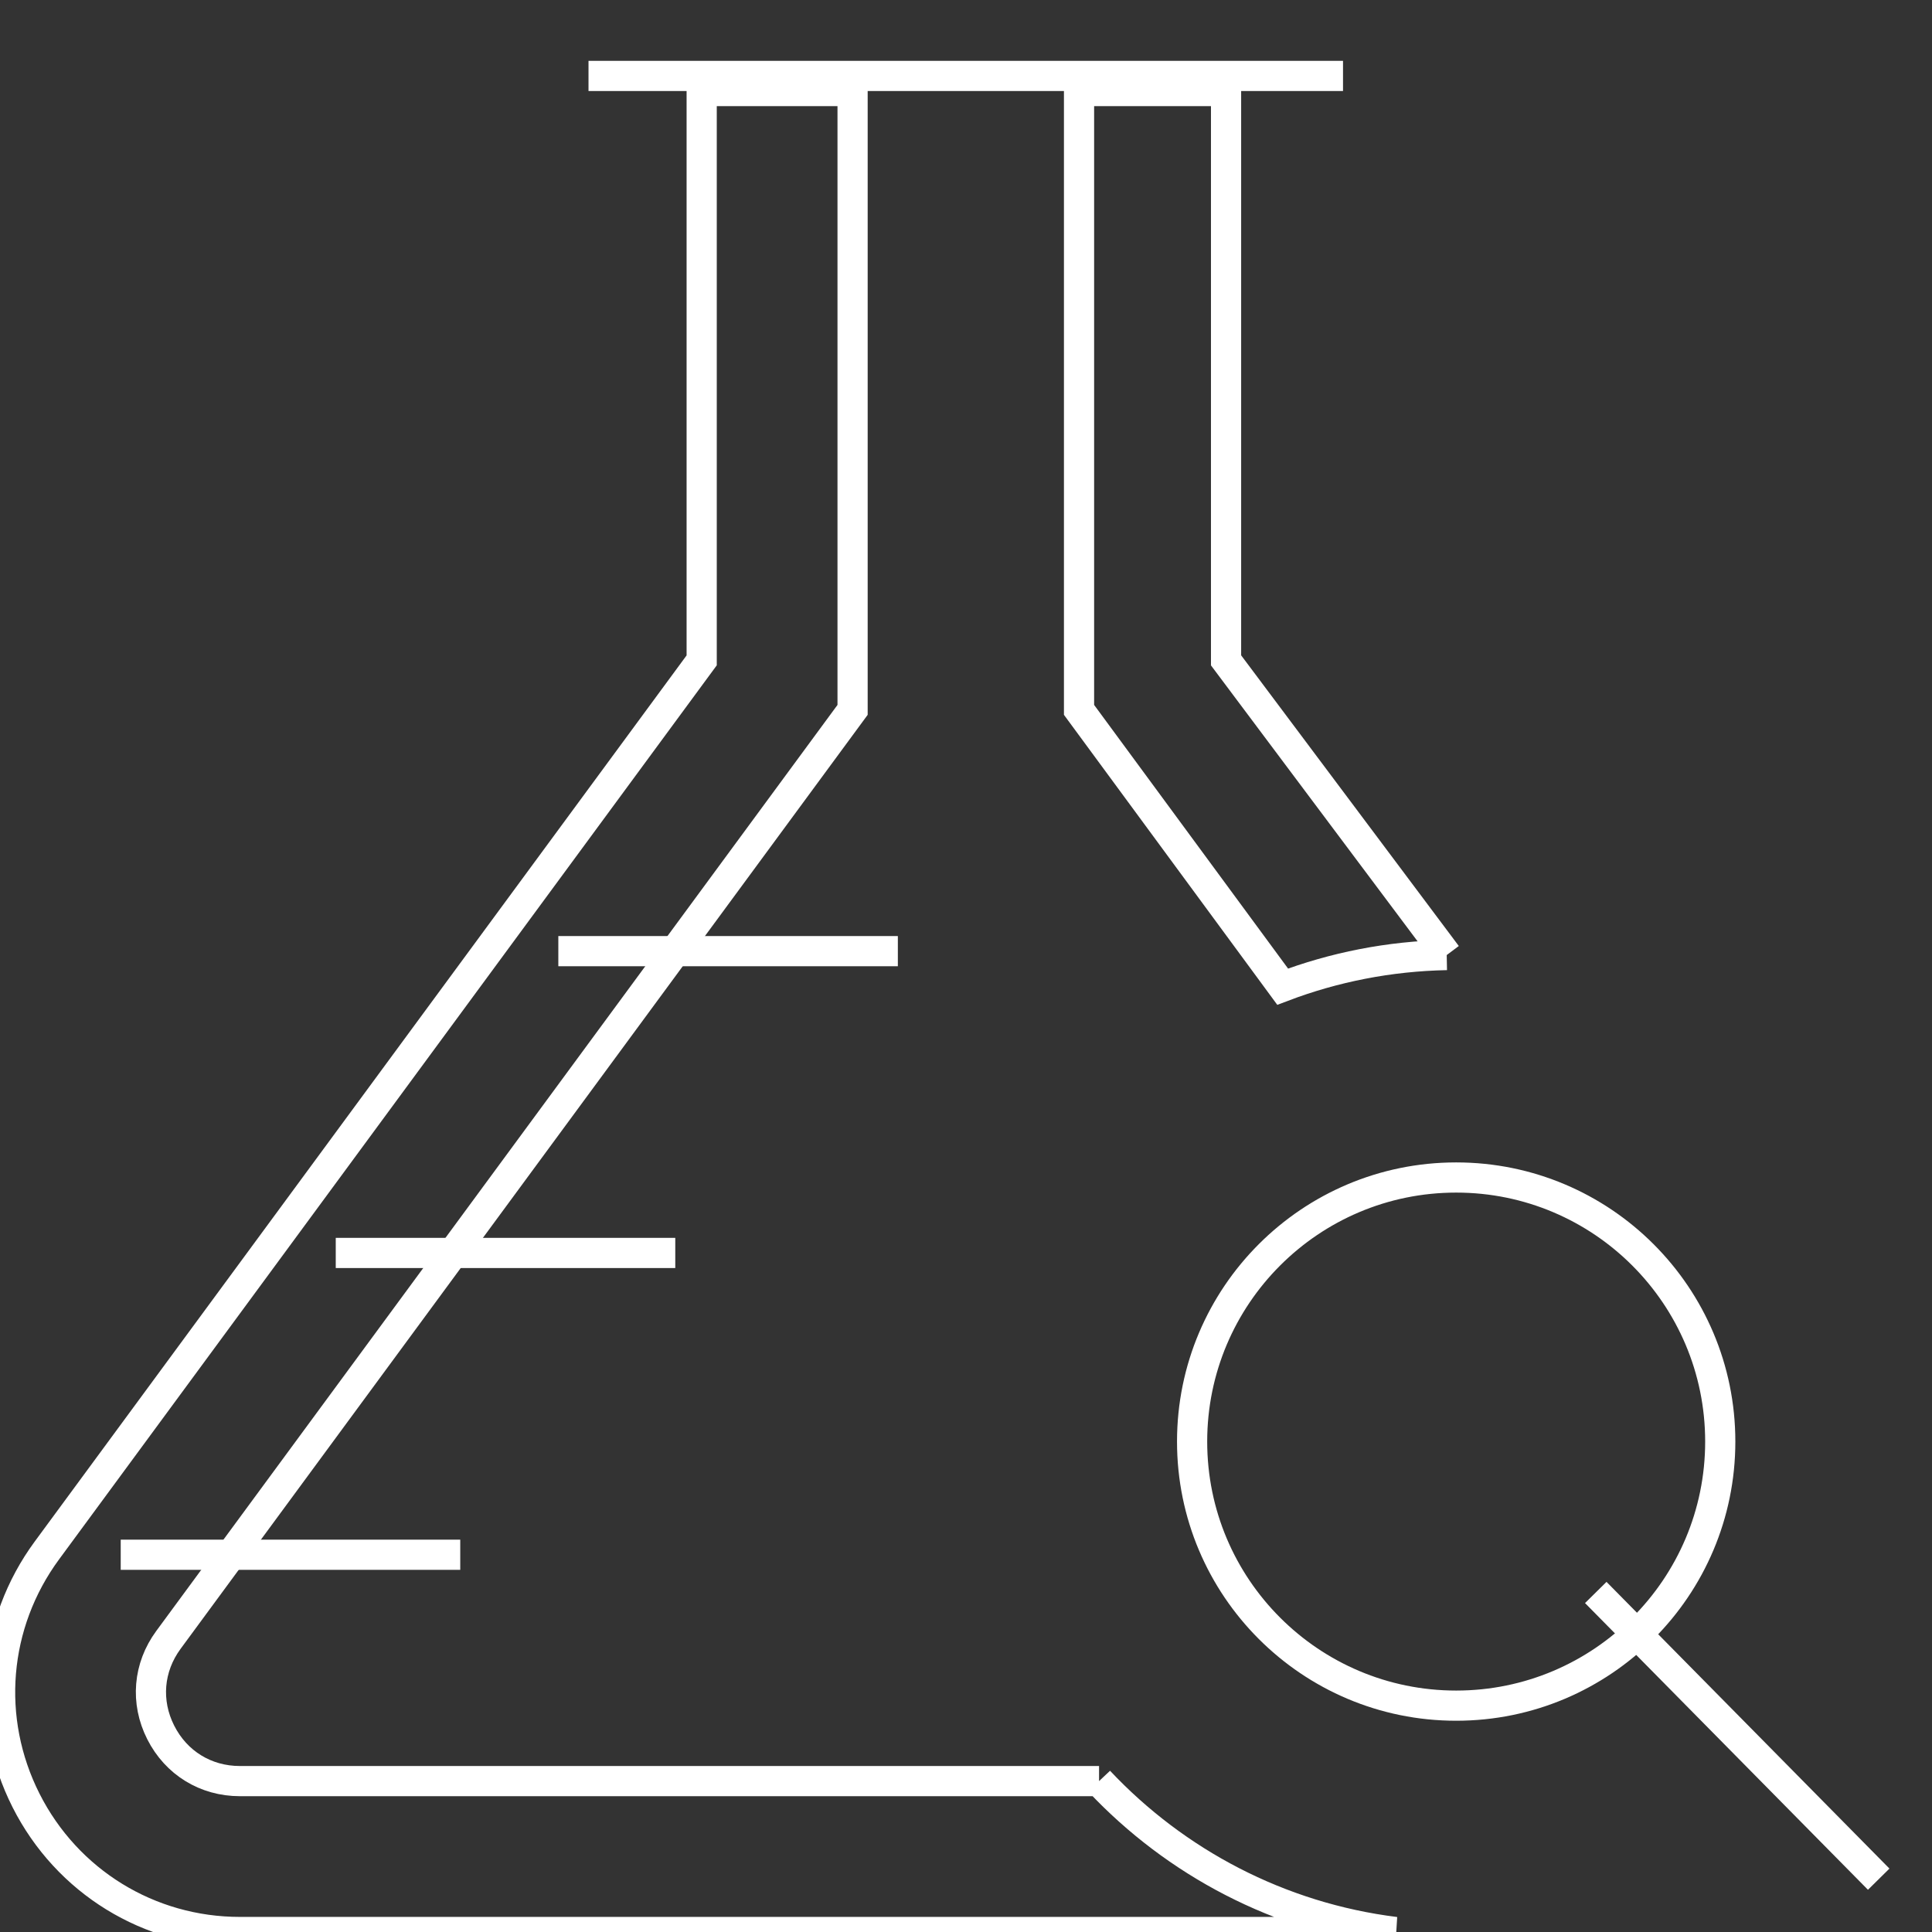 <ns0:svg xmlns:ns0="http://www.w3.org/2000/svg" version="1.1" id="svg1218" xml:space="preserve" width="682.667" height="682.667" viewBox="0 0 682.667 682.667"><ns0:rect x="0" y="0" width="682.667" height="682.667" fill="#333333" stroke="none"/><ns0:defs id="defs1222"><ns0:clipPath clipPathUnits="userSpaceOnUse" id="clipPath1232"><ns0:path d="M 0,512 H 512 V 0 H 0 Z" id="path1230" fill="none" stroke="#FFFFFF" stroke-width="8" /></ns0:clipPath></ns0:defs><ns0:g id="g1224" transform="matrix(1.333,0,0,-1.333,0,682.667)"><ns0:g id="g1226"><ns0:g id="g1228" clip-path="url(#clipPath1232)"><ns0:g id="g1234" transform="translate(383.492,258.968)"><ns0:path d="M 0,0 -58.492,78.116 V 229.032 H -97.465 V 64.988 l 53.974,-73.37 C -29.925,-3.233 -15.282,-0.291 0,0" id="path1236" fill="none" stroke="#FFFFFF" stroke-width="8" /></ns0:g><ns0:g id="g1238" transform="translate(291.335,40)"><ns0:path d="m 0,0 h -227.753 c -9.049,0 -16.89,4.82 -20.974,12.896 -4.085,8.075 -3.321,17.248 2.041,24.537 L -65.335,283.956 V 448 h -40 V 297.084 L -278.907,61.136 C -293.178,41.735 -295.291,16.333 -284.421,-5.158 -273.551,-26.649 -251.837,-40 -227.753,-40 H 78.535 C 47.737,-36.172 20.251,-21.527 0,0" id="path1240" fill="none" stroke="#FFFFFF" stroke-width="8" /></ns0:g><ns0:g id="g1242" transform="translate(423,90)"><ns0:path d="M 0,0 75,-76" id="path1244" fill="none" stroke="#FFFFFF" stroke-width="8" /></ns0:g><ns0:g id="g1246" transform="translate(386,200)"><ns0:path d="m 0,0 c -38.66,0 -70,-31.34 -70,-70 0,-38.66 31.34,-70 70,-70 38.66,0 70,31.34 70,70 C 70,-31.34 38.66,0 0,0 Z" id="path1248" fill="none" stroke="#FFFFFF" stroke-width="8" /></ns0:g><ns0:g id="g1250" transform="translate(238,260)"><ns0:path d="M 0,0 H -90" id="path1252" fill="none" stroke="#FFFFFF" stroke-width="8" /></ns0:g><ns0:g id="g1254" transform="translate(156,492)"><ns0:path d="M 0,0 H 200" id="path1256" fill="none" stroke="#FFFFFF" stroke-width="8" /></ns0:g><ns0:g id="g1258" transform="translate(179,180)"><ns0:path d="M 0,0 H -90" id="path1260" fill="none" stroke="#FFFFFF" stroke-width="8" /></ns0:g><ns0:g id="g1262" transform="translate(122,100)"><ns0:path d="M 0,0 H -90" id="path1264" fill="none" stroke="#FFFFFF" stroke-width="8" /></ns0:g></ns0:g></ns0:g></ns0:g></ns0:svg>